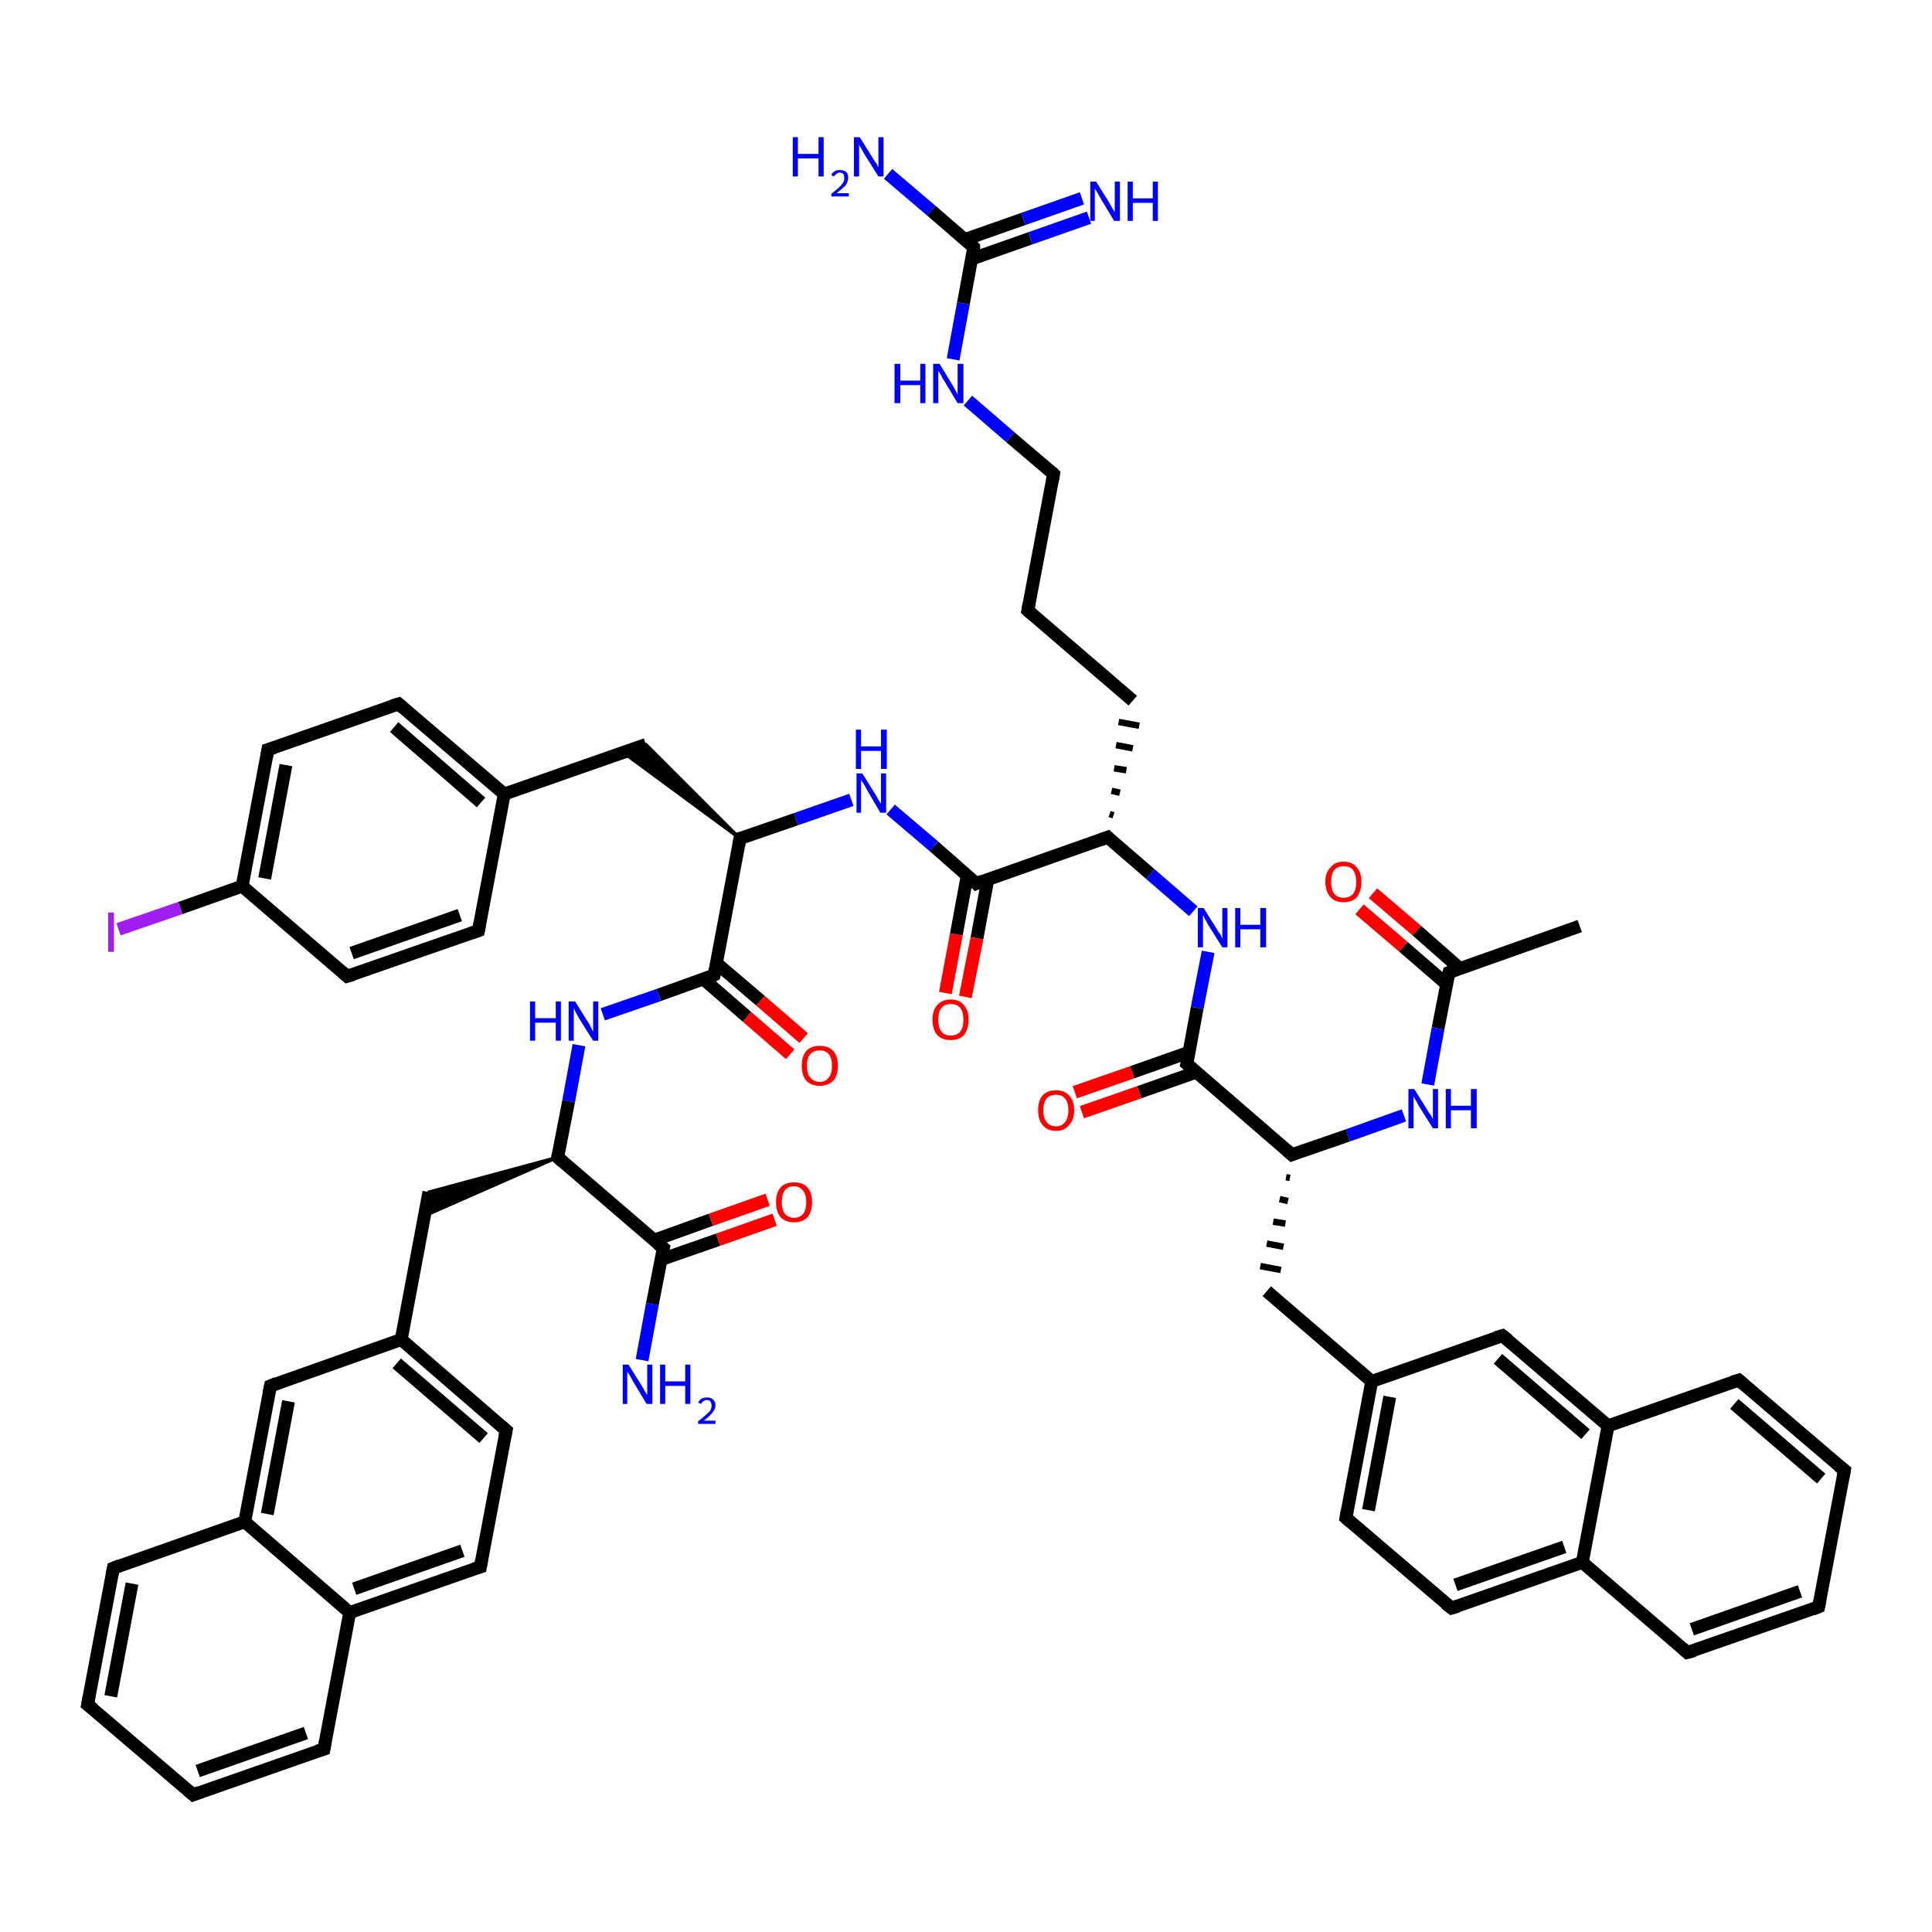 <?xml version='1.0' encoding='iso-8859-1'?>
<svg version='1.1' baseProfile='full'
              xmlns='http://www.w3.org/2000/svg'
                      xmlns:rdkit='http://www.rdkit.org/xml'
                      xmlns:xlink='http://www.w3.org/1999/xlink'
                  xml:space='preserve'
width='300px' height='300px' viewBox='0 0 300 300'>
<!-- END OF HEADER -->
<rect style='opacity:1.0;fill:#FFFFFF;stroke:none' width='300.0' height='300.0' x='0.0' y='0.0'> </rect>
<path class='bond-0 atom-0 atom-1' d='M 245.3,143.8 L 225.0,151.0' style='fill:none;fill-rule:evenodd;stroke:#000000;stroke-width:2.0px;stroke-linecap:butt;stroke-linejoin:miter;stroke-opacity:1' />
<path class='bond-1 atom-1 atom-2' d='M 226.7,150.4 L 220.0,144.5' style='fill:none;fill-rule:evenodd;stroke:#000000;stroke-width:2.0px;stroke-linecap:butt;stroke-linejoin:miter;stroke-opacity:1' />
<path class='bond-1 atom-1 atom-2' d='M 220.0,144.5 L 213.2,138.7' style='fill:none;fill-rule:evenodd;stroke:#FF0000;stroke-width:2.0px;stroke-linecap:butt;stroke-linejoin:miter;stroke-opacity:1' />
<path class='bond-1 atom-1 atom-2' d='M 224.6,152.8 L 217.9,147.0' style='fill:none;fill-rule:evenodd;stroke:#000000;stroke-width:2.0px;stroke-linecap:butt;stroke-linejoin:miter;stroke-opacity:1' />
<path class='bond-1 atom-1 atom-2' d='M 217.9,147.0 L 211.1,141.2' style='fill:none;fill-rule:evenodd;stroke:#FF0000;stroke-width:2.0px;stroke-linecap:butt;stroke-linejoin:miter;stroke-opacity:1' />
<path class='bond-2 atom-1 atom-3' d='M 225.0,151.0 L 223.3,159.7' style='fill:none;fill-rule:evenodd;stroke:#000000;stroke-width:2.0px;stroke-linecap:butt;stroke-linejoin:miter;stroke-opacity:1' />
<path class='bond-2 atom-1 atom-3' d='M 223.3,159.7 L 221.7,168.4' style='fill:none;fill-rule:evenodd;stroke:#0000FF;stroke-width:2.0px;stroke-linecap:butt;stroke-linejoin:miter;stroke-opacity:1' />
<path class='bond-3 atom-3 atom-4' d='M 218.0,173.2 L 209.3,176.3' style='fill:none;fill-rule:evenodd;stroke:#0000FF;stroke-width:2.0px;stroke-linecap:butt;stroke-linejoin:miter;stroke-opacity:1' />
<path class='bond-3 atom-3 atom-4' d='M 209.3,176.3 L 200.6,179.3' style='fill:none;fill-rule:evenodd;stroke:#000000;stroke-width:2.0px;stroke-linecap:butt;stroke-linejoin:miter;stroke-opacity:1' />
<path class='bond-4 atom-4 atom-5' d='M 199.7,182.8 L 200.3,182.9' style='fill:none;fill-rule:evenodd;stroke:#000000;stroke-width:1.0px;stroke-linecap:butt;stroke-linejoin:miter;stroke-opacity:1' />
<path class='bond-4 atom-4 atom-5' d='M 198.7,186.2 L 200.0,186.5' style='fill:none;fill-rule:evenodd;stroke:#000000;stroke-width:1.0px;stroke-linecap:butt;stroke-linejoin:miter;stroke-opacity:1' />
<path class='bond-4 atom-4 atom-5' d='M 197.7,189.7 L 199.6,190.0' style='fill:none;fill-rule:evenodd;stroke:#000000;stroke-width:1.0px;stroke-linecap:butt;stroke-linejoin:miter;stroke-opacity:1' />
<path class='bond-4 atom-4 atom-5' d='M 196.7,193.1 L 199.3,193.6' style='fill:none;fill-rule:evenodd;stroke:#000000;stroke-width:1.0px;stroke-linecap:butt;stroke-linejoin:miter;stroke-opacity:1' />
<path class='bond-4 atom-4 atom-5' d='M 195.7,196.6 L 198.9,197.2' style='fill:none;fill-rule:evenodd;stroke:#000000;stroke-width:1.0px;stroke-linecap:butt;stroke-linejoin:miter;stroke-opacity:1' />
<path class='bond-5 atom-5 atom-6' d='M 196.7,200.5 L 213.0,214.5' style='fill:none;fill-rule:evenodd;stroke:#000000;stroke-width:2.0px;stroke-linecap:butt;stroke-linejoin:miter;stroke-opacity:1' />
<path class='bond-6 atom-6 atom-7' d='M 213.0,214.5 L 209.0,235.7' style='fill:none;fill-rule:evenodd;stroke:#000000;stroke-width:2.0px;stroke-linecap:butt;stroke-linejoin:miter;stroke-opacity:1' />
<path class='bond-6 atom-6 atom-7' d='M 215.8,216.9 L 212.5,234.5' style='fill:none;fill-rule:evenodd;stroke:#000000;stroke-width:2.0px;stroke-linecap:butt;stroke-linejoin:miter;stroke-opacity:1' />
<path class='bond-7 atom-7 atom-8' d='M 209.0,235.7 L 225.4,249.7' style='fill:none;fill-rule:evenodd;stroke:#000000;stroke-width:2.0px;stroke-linecap:butt;stroke-linejoin:miter;stroke-opacity:1' />
<path class='bond-8 atom-8 atom-9' d='M 225.4,249.7 L 245.7,242.6' style='fill:none;fill-rule:evenodd;stroke:#000000;stroke-width:2.0px;stroke-linecap:butt;stroke-linejoin:miter;stroke-opacity:1' />
<path class='bond-8 atom-8 atom-9' d='M 226.0,246.1 L 242.9,240.2' style='fill:none;fill-rule:evenodd;stroke:#000000;stroke-width:2.0px;stroke-linecap:butt;stroke-linejoin:miter;stroke-opacity:1' />
<path class='bond-9 atom-9 atom-10' d='M 245.7,242.6 L 262.0,256.6' style='fill:none;fill-rule:evenodd;stroke:#000000;stroke-width:2.0px;stroke-linecap:butt;stroke-linejoin:miter;stroke-opacity:1' />
<path class='bond-10 atom-10 atom-11' d='M 262.0,256.6 L 282.4,249.5' style='fill:none;fill-rule:evenodd;stroke:#000000;stroke-width:2.0px;stroke-linecap:butt;stroke-linejoin:miter;stroke-opacity:1' />
<path class='bond-10 atom-10 atom-11' d='M 262.7,253.0 L 279.5,247.1' style='fill:none;fill-rule:evenodd;stroke:#000000;stroke-width:2.0px;stroke-linecap:butt;stroke-linejoin:miter;stroke-opacity:1' />
<path class='bond-11 atom-11 atom-12' d='M 282.4,249.5 L 286.4,228.3' style='fill:none;fill-rule:evenodd;stroke:#000000;stroke-width:2.0px;stroke-linecap:butt;stroke-linejoin:miter;stroke-opacity:1' />
<path class='bond-12 atom-12 atom-13' d='M 286.4,228.3 L 270.0,214.3' style='fill:none;fill-rule:evenodd;stroke:#000000;stroke-width:2.0px;stroke-linecap:butt;stroke-linejoin:miter;stroke-opacity:1' />
<path class='bond-12 atom-12 atom-13' d='M 282.8,229.6 L 269.3,218.0' style='fill:none;fill-rule:evenodd;stroke:#000000;stroke-width:2.0px;stroke-linecap:butt;stroke-linejoin:miter;stroke-opacity:1' />
<path class='bond-13 atom-13 atom-14' d='M 270.0,214.3 L 249.7,221.4' style='fill:none;fill-rule:evenodd;stroke:#000000;stroke-width:2.0px;stroke-linecap:butt;stroke-linejoin:miter;stroke-opacity:1' />
<path class='bond-14 atom-14 atom-15' d='M 249.7,221.4 L 233.3,207.4' style='fill:none;fill-rule:evenodd;stroke:#000000;stroke-width:2.0px;stroke-linecap:butt;stroke-linejoin:miter;stroke-opacity:1' />
<path class='bond-14 atom-14 atom-15' d='M 246.2,222.7 L 232.6,211.0' style='fill:none;fill-rule:evenodd;stroke:#000000;stroke-width:2.0px;stroke-linecap:butt;stroke-linejoin:miter;stroke-opacity:1' />
<path class='bond-15 atom-4 atom-16' d='M 200.6,179.3 L 184.3,165.2' style='fill:none;fill-rule:evenodd;stroke:#000000;stroke-width:2.0px;stroke-linecap:butt;stroke-linejoin:miter;stroke-opacity:1' />
<path class='bond-16 atom-16 atom-17' d='M 184.6,163.4 L 175.8,166.5' style='fill:none;fill-rule:evenodd;stroke:#000000;stroke-width:2.0px;stroke-linecap:butt;stroke-linejoin:miter;stroke-opacity:1' />
<path class='bond-16 atom-16 atom-17' d='M 175.8,166.5 L 166.9,169.6' style='fill:none;fill-rule:evenodd;stroke:#FF0000;stroke-width:2.0px;stroke-linecap:butt;stroke-linejoin:miter;stroke-opacity:1' />
<path class='bond-16 atom-16 atom-17' d='M 185.7,166.5 L 176.9,169.6' style='fill:none;fill-rule:evenodd;stroke:#000000;stroke-width:2.0px;stroke-linecap:butt;stroke-linejoin:miter;stroke-opacity:1' />
<path class='bond-16 atom-16 atom-17' d='M 176.9,169.6 L 168.0,172.7' style='fill:none;fill-rule:evenodd;stroke:#FF0000;stroke-width:2.0px;stroke-linecap:butt;stroke-linejoin:miter;stroke-opacity:1' />
<path class='bond-17 atom-16 atom-18' d='M 184.3,165.2 L 185.9,156.5' style='fill:none;fill-rule:evenodd;stroke:#000000;stroke-width:2.0px;stroke-linecap:butt;stroke-linejoin:miter;stroke-opacity:1' />
<path class='bond-17 atom-16 atom-18' d='M 185.9,156.5 L 187.6,147.8' style='fill:none;fill-rule:evenodd;stroke:#0000FF;stroke-width:2.0px;stroke-linecap:butt;stroke-linejoin:miter;stroke-opacity:1' />
<path class='bond-18 atom-18 atom-19' d='M 185.3,141.5 L 178.6,135.7' style='fill:none;fill-rule:evenodd;stroke:#0000FF;stroke-width:2.0px;stroke-linecap:butt;stroke-linejoin:miter;stroke-opacity:1' />
<path class='bond-18 atom-18 atom-19' d='M 178.6,135.7 L 172.0,130.0' style='fill:none;fill-rule:evenodd;stroke:#000000;stroke-width:2.0px;stroke-linecap:butt;stroke-linejoin:miter;stroke-opacity:1' />
<path class='bond-19 atom-19 atom-20' d='M 172.9,126.6 L 172.3,126.4' style='fill:none;fill-rule:evenodd;stroke:#000000;stroke-width:1.0px;stroke-linecap:butt;stroke-linejoin:miter;stroke-opacity:1' />
<path class='bond-19 atom-19 atom-20' d='M 173.9,123.1 L 172.6,122.8' style='fill:none;fill-rule:evenodd;stroke:#000000;stroke-width:1.0px;stroke-linecap:butt;stroke-linejoin:miter;stroke-opacity:1' />
<path class='bond-19 atom-19 atom-20' d='M 174.9,119.6 L 173.0,119.3' style='fill:none;fill-rule:evenodd;stroke:#000000;stroke-width:1.0px;stroke-linecap:butt;stroke-linejoin:miter;stroke-opacity:1' />
<path class='bond-19 atom-19 atom-20' d='M 175.9,116.2 L 173.3,115.7' style='fill:none;fill-rule:evenodd;stroke:#000000;stroke-width:1.0px;stroke-linecap:butt;stroke-linejoin:miter;stroke-opacity:1' />
<path class='bond-19 atom-19 atom-20' d='M 176.9,112.7 L 173.7,112.1' style='fill:none;fill-rule:evenodd;stroke:#000000;stroke-width:1.0px;stroke-linecap:butt;stroke-linejoin:miter;stroke-opacity:1' />
<path class='bond-20 atom-20 atom-21' d='M 175.9,108.8 L 159.6,94.8' style='fill:none;fill-rule:evenodd;stroke:#000000;stroke-width:2.0px;stroke-linecap:butt;stroke-linejoin:miter;stroke-opacity:1' />
<path class='bond-21 atom-21 atom-22' d='M 159.6,94.8 L 163.6,73.6' style='fill:none;fill-rule:evenodd;stroke:#000000;stroke-width:2.0px;stroke-linecap:butt;stroke-linejoin:miter;stroke-opacity:1' />
<path class='bond-22 atom-22 atom-23' d='M 163.6,73.6 L 156.9,67.9' style='fill:none;fill-rule:evenodd;stroke:#000000;stroke-width:2.0px;stroke-linecap:butt;stroke-linejoin:miter;stroke-opacity:1' />
<path class='bond-22 atom-22 atom-23' d='M 156.9,67.9 L 150.3,62.2' style='fill:none;fill-rule:evenodd;stroke:#0000FF;stroke-width:2.0px;stroke-linecap:butt;stroke-linejoin:miter;stroke-opacity:1' />
<path class='bond-23 atom-23 atom-24' d='M 148.0,55.8 L 149.6,47.1' style='fill:none;fill-rule:evenodd;stroke:#0000FF;stroke-width:2.0px;stroke-linecap:butt;stroke-linejoin:miter;stroke-opacity:1' />
<path class='bond-23 atom-23 atom-24' d='M 149.6,47.1 L 151.2,38.4' style='fill:none;fill-rule:evenodd;stroke:#000000;stroke-width:2.0px;stroke-linecap:butt;stroke-linejoin:miter;stroke-opacity:1' />
<path class='bond-24 atom-24 atom-25' d='M 151.2,38.4 L 144.6,32.7' style='fill:none;fill-rule:evenodd;stroke:#000000;stroke-width:2.0px;stroke-linecap:butt;stroke-linejoin:miter;stroke-opacity:1' />
<path class='bond-24 atom-24 atom-25' d='M 144.6,32.7 L 137.9,27.0' style='fill:none;fill-rule:evenodd;stroke:#0000FF;stroke-width:2.0px;stroke-linecap:butt;stroke-linejoin:miter;stroke-opacity:1' />
<path class='bond-25 atom-24 atom-26' d='M 150.9,40.2 L 160.0,37.0' style='fill:none;fill-rule:evenodd;stroke:#000000;stroke-width:2.0px;stroke-linecap:butt;stroke-linejoin:miter;stroke-opacity:1' />
<path class='bond-25 atom-24 atom-26' d='M 160.0,37.0 L 169.1,33.8' style='fill:none;fill-rule:evenodd;stroke:#0000FF;stroke-width:2.0px;stroke-linecap:butt;stroke-linejoin:miter;stroke-opacity:1' />
<path class='bond-25 atom-24 atom-26' d='M 149.8,37.2 L 158.9,34.0' style='fill:none;fill-rule:evenodd;stroke:#000000;stroke-width:2.0px;stroke-linecap:butt;stroke-linejoin:miter;stroke-opacity:1' />
<path class='bond-25 atom-24 atom-26' d='M 158.9,34.0 L 168.0,30.8' style='fill:none;fill-rule:evenodd;stroke:#0000FF;stroke-width:2.0px;stroke-linecap:butt;stroke-linejoin:miter;stroke-opacity:1' />
<path class='bond-26 atom-19 atom-27' d='M 172.0,130.0 L 151.6,137.2' style='fill:none;fill-rule:evenodd;stroke:#000000;stroke-width:2.0px;stroke-linecap:butt;stroke-linejoin:miter;stroke-opacity:1' />
<path class='bond-27 atom-27 atom-28' d='M 150.2,135.9 L 148.5,145.1' style='fill:none;fill-rule:evenodd;stroke:#000000;stroke-width:2.0px;stroke-linecap:butt;stroke-linejoin:miter;stroke-opacity:1' />
<path class='bond-27 atom-27 atom-28' d='M 148.5,145.1 L 146.8,154.2' style='fill:none;fill-rule:evenodd;stroke:#FF0000;stroke-width:2.0px;stroke-linecap:butt;stroke-linejoin:miter;stroke-opacity:1' />
<path class='bond-27 atom-27 atom-28' d='M 153.4,136.5 L 151.7,145.7' style='fill:none;fill-rule:evenodd;stroke:#000000;stroke-width:2.0px;stroke-linecap:butt;stroke-linejoin:miter;stroke-opacity:1' />
<path class='bond-27 atom-27 atom-28' d='M 151.7,145.7 L 149.9,154.8' style='fill:none;fill-rule:evenodd;stroke:#FF0000;stroke-width:2.0px;stroke-linecap:butt;stroke-linejoin:miter;stroke-opacity:1' />
<path class='bond-28 atom-27 atom-29' d='M 151.6,137.2 L 145.0,131.4' style='fill:none;fill-rule:evenodd;stroke:#000000;stroke-width:2.0px;stroke-linecap:butt;stroke-linejoin:miter;stroke-opacity:1' />
<path class='bond-28 atom-27 atom-29' d='M 145.0,131.4 L 138.3,125.7' style='fill:none;fill-rule:evenodd;stroke:#0000FF;stroke-width:2.0px;stroke-linecap:butt;stroke-linejoin:miter;stroke-opacity:1' />
<path class='bond-29 atom-29 atom-30' d='M 132.2,124.2 L 123.6,127.2' style='fill:none;fill-rule:evenodd;stroke:#0000FF;stroke-width:2.0px;stroke-linecap:butt;stroke-linejoin:miter;stroke-opacity:1' />
<path class='bond-29 atom-29 atom-30' d='M 123.6,127.2 L 114.9,130.2' style='fill:none;fill-rule:evenodd;stroke:#000000;stroke-width:2.0px;stroke-linecap:butt;stroke-linejoin:miter;stroke-opacity:1' />
<path class='bond-30 atom-30 atom-31' d='M 114.9,130.2 L 96.7,116.8 L 100.3,115.6 Z' style='fill:#000000;fill-rule:evenodd;fill-opacity:1;stroke:#000000;stroke-width:0.5px;stroke-linecap:butt;stroke-linejoin:miter;stroke-opacity:1;' />
<path class='bond-31 atom-31 atom-32' d='M 100.3,115.6 L 78.3,123.3' style='fill:none;fill-rule:evenodd;stroke:#000000;stroke-width:2.0px;stroke-linecap:butt;stroke-linejoin:miter;stroke-opacity:1' />
<path class='bond-32 atom-32 atom-33' d='M 78.3,123.3 L 61.9,109.3' style='fill:none;fill-rule:evenodd;stroke:#000000;stroke-width:2.0px;stroke-linecap:butt;stroke-linejoin:miter;stroke-opacity:1' />
<path class='bond-32 atom-32 atom-33' d='M 74.7,124.6 L 61.2,112.9' style='fill:none;fill-rule:evenodd;stroke:#000000;stroke-width:2.0px;stroke-linecap:butt;stroke-linejoin:miter;stroke-opacity:1' />
<path class='bond-33 atom-33 atom-34' d='M 61.9,109.3 L 41.6,116.4' style='fill:none;fill-rule:evenodd;stroke:#000000;stroke-width:2.0px;stroke-linecap:butt;stroke-linejoin:miter;stroke-opacity:1' />
<path class='bond-34 atom-34 atom-35' d='M 41.6,116.4 L 37.6,137.6' style='fill:none;fill-rule:evenodd;stroke:#000000;stroke-width:2.0px;stroke-linecap:butt;stroke-linejoin:miter;stroke-opacity:1' />
<path class='bond-34 atom-34 atom-35' d='M 44.4,118.8 L 41.1,136.4' style='fill:none;fill-rule:evenodd;stroke:#000000;stroke-width:2.0px;stroke-linecap:butt;stroke-linejoin:miter;stroke-opacity:1' />
<path class='bond-35 atom-35 atom-36' d='M 37.6,137.6 L 28.0,141.0' style='fill:none;fill-rule:evenodd;stroke:#000000;stroke-width:2.0px;stroke-linecap:butt;stroke-linejoin:miter;stroke-opacity:1' />
<path class='bond-35 atom-35 atom-36' d='M 28.0,141.0 L 18.4,144.3' style='fill:none;fill-rule:evenodd;stroke:#A01EEF;stroke-width:2.0px;stroke-linecap:butt;stroke-linejoin:miter;stroke-opacity:1' />
<path class='bond-36 atom-35 atom-37' d='M 37.6,137.6 L 53.9,151.6' style='fill:none;fill-rule:evenodd;stroke:#000000;stroke-width:2.0px;stroke-linecap:butt;stroke-linejoin:miter;stroke-opacity:1' />
<path class='bond-37 atom-37 atom-38' d='M 53.9,151.6 L 74.3,144.5' style='fill:none;fill-rule:evenodd;stroke:#000000;stroke-width:2.0px;stroke-linecap:butt;stroke-linejoin:miter;stroke-opacity:1' />
<path class='bond-37 atom-37 atom-38' d='M 54.6,148.0 L 71.4,142.1' style='fill:none;fill-rule:evenodd;stroke:#000000;stroke-width:2.0px;stroke-linecap:butt;stroke-linejoin:miter;stroke-opacity:1' />
<path class='bond-38 atom-30 atom-39' d='M 114.9,130.2 L 110.9,151.4' style='fill:none;fill-rule:evenodd;stroke:#000000;stroke-width:2.0px;stroke-linecap:butt;stroke-linejoin:miter;stroke-opacity:1' />
<path class='bond-39 atom-39 atom-40' d='M 109.2,152.0 L 116.0,157.9' style='fill:none;fill-rule:evenodd;stroke:#000000;stroke-width:2.0px;stroke-linecap:butt;stroke-linejoin:miter;stroke-opacity:1' />
<path class='bond-39 atom-39 atom-40' d='M 116.0,157.9 L 122.7,163.7' style='fill:none;fill-rule:evenodd;stroke:#FF0000;stroke-width:2.0px;stroke-linecap:butt;stroke-linejoin:miter;stroke-opacity:1' />
<path class='bond-39 atom-39 atom-40' d='M 111.3,149.6 L 118.1,155.4' style='fill:none;fill-rule:evenodd;stroke:#000000;stroke-width:2.0px;stroke-linecap:butt;stroke-linejoin:miter;stroke-opacity:1' />
<path class='bond-39 atom-39 atom-40' d='M 118.1,155.4 L 124.8,161.2' style='fill:none;fill-rule:evenodd;stroke:#FF0000;stroke-width:2.0px;stroke-linecap:butt;stroke-linejoin:miter;stroke-opacity:1' />
<path class='bond-40 atom-39 atom-41' d='M 110.9,151.4 L 102.3,154.5' style='fill:none;fill-rule:evenodd;stroke:#000000;stroke-width:2.0px;stroke-linecap:butt;stroke-linejoin:miter;stroke-opacity:1' />
<path class='bond-40 atom-39 atom-41' d='M 102.3,154.5 L 93.6,157.5' style='fill:none;fill-rule:evenodd;stroke:#0000FF;stroke-width:2.0px;stroke-linecap:butt;stroke-linejoin:miter;stroke-opacity:1' />
<path class='bond-41 atom-41 atom-42' d='M 89.9,162.3 L 88.3,171.0' style='fill:none;fill-rule:evenodd;stroke:#0000FF;stroke-width:2.0px;stroke-linecap:butt;stroke-linejoin:miter;stroke-opacity:1' />
<path class='bond-41 atom-41 atom-42' d='M 88.3,171.0 L 86.6,179.7' style='fill:none;fill-rule:evenodd;stroke:#000000;stroke-width:2.0px;stroke-linecap:butt;stroke-linejoin:miter;stroke-opacity:1' />
<path class='bond-42 atom-42 atom-43' d='M 86.6,179.7 L 65.9,188.8 L 66.6,185.1 Z' style='fill:#000000;fill-rule:evenodd;fill-opacity:1;stroke:#000000;stroke-width:0.5px;stroke-linecap:butt;stroke-linejoin:miter;stroke-opacity:1;' />
<path class='bond-43 atom-43 atom-44' d='M 66.6,185.1 L 62.3,208.0' style='fill:none;fill-rule:evenodd;stroke:#000000;stroke-width:2.0px;stroke-linecap:butt;stroke-linejoin:miter;stroke-opacity:1' />
<path class='bond-44 atom-44 atom-45' d='M 62.3,208.0 L 78.6,222.1' style='fill:none;fill-rule:evenodd;stroke:#000000;stroke-width:2.0px;stroke-linecap:butt;stroke-linejoin:miter;stroke-opacity:1' />
<path class='bond-44 atom-44 atom-45' d='M 61.6,211.7 L 75.1,223.3' style='fill:none;fill-rule:evenodd;stroke:#000000;stroke-width:2.0px;stroke-linecap:butt;stroke-linejoin:miter;stroke-opacity:1' />
<path class='bond-45 atom-45 atom-46' d='M 78.6,222.1 L 74.6,243.3' style='fill:none;fill-rule:evenodd;stroke:#000000;stroke-width:2.0px;stroke-linecap:butt;stroke-linejoin:miter;stroke-opacity:1' />
<path class='bond-46 atom-46 atom-47' d='M 74.6,243.3 L 54.3,250.4' style='fill:none;fill-rule:evenodd;stroke:#000000;stroke-width:2.0px;stroke-linecap:butt;stroke-linejoin:miter;stroke-opacity:1' />
<path class='bond-46 atom-46 atom-47' d='M 71.8,240.8 L 55.0,246.7' style='fill:none;fill-rule:evenodd;stroke:#000000;stroke-width:2.0px;stroke-linecap:butt;stroke-linejoin:miter;stroke-opacity:1' />
<path class='bond-47 atom-47 atom-48' d='M 54.3,250.4 L 50.3,271.6' style='fill:none;fill-rule:evenodd;stroke:#000000;stroke-width:2.0px;stroke-linecap:butt;stroke-linejoin:miter;stroke-opacity:1' />
<path class='bond-48 atom-48 atom-49' d='M 50.3,271.6 L 30.0,278.7' style='fill:none;fill-rule:evenodd;stroke:#000000;stroke-width:2.0px;stroke-linecap:butt;stroke-linejoin:miter;stroke-opacity:1' />
<path class='bond-48 atom-48 atom-49' d='M 47.5,269.1 L 30.7,275.0' style='fill:none;fill-rule:evenodd;stroke:#000000;stroke-width:2.0px;stroke-linecap:butt;stroke-linejoin:miter;stroke-opacity:1' />
<path class='bond-49 atom-49 atom-50' d='M 30.0,278.7 L 13.6,264.7' style='fill:none;fill-rule:evenodd;stroke:#000000;stroke-width:2.0px;stroke-linecap:butt;stroke-linejoin:miter;stroke-opacity:1' />
<path class='bond-50 atom-50 atom-51' d='M 13.6,264.7 L 17.6,243.5' style='fill:none;fill-rule:evenodd;stroke:#000000;stroke-width:2.0px;stroke-linecap:butt;stroke-linejoin:miter;stroke-opacity:1' />
<path class='bond-50 atom-50 atom-51' d='M 17.2,263.4 L 20.5,245.9' style='fill:none;fill-rule:evenodd;stroke:#000000;stroke-width:2.0px;stroke-linecap:butt;stroke-linejoin:miter;stroke-opacity:1' />
<path class='bond-51 atom-51 atom-52' d='M 17.6,243.5 L 38.0,236.3' style='fill:none;fill-rule:evenodd;stroke:#000000;stroke-width:2.0px;stroke-linecap:butt;stroke-linejoin:miter;stroke-opacity:1' />
<path class='bond-52 atom-52 atom-53' d='M 38.0,236.3 L 42.0,215.2' style='fill:none;fill-rule:evenodd;stroke:#000000;stroke-width:2.0px;stroke-linecap:butt;stroke-linejoin:miter;stroke-opacity:1' />
<path class='bond-52 atom-52 atom-53' d='M 41.5,235.1 L 44.8,217.6' style='fill:none;fill-rule:evenodd;stroke:#000000;stroke-width:2.0px;stroke-linecap:butt;stroke-linejoin:miter;stroke-opacity:1' />
<path class='bond-53 atom-42 atom-54' d='M 86.6,179.7 L 103.0,193.8' style='fill:none;fill-rule:evenodd;stroke:#000000;stroke-width:2.0px;stroke-linecap:butt;stroke-linejoin:miter;stroke-opacity:1' />
<path class='bond-54 atom-54 atom-55' d='M 103.0,193.8 L 101.3,202.5' style='fill:none;fill-rule:evenodd;stroke:#000000;stroke-width:2.0px;stroke-linecap:butt;stroke-linejoin:miter;stroke-opacity:1' />
<path class='bond-54 atom-54 atom-55' d='M 101.3,202.5 L 99.7,211.2' style='fill:none;fill-rule:evenodd;stroke:#0000FF;stroke-width:2.0px;stroke-linecap:butt;stroke-linejoin:miter;stroke-opacity:1' />
<path class='bond-55 atom-54 atom-56' d='M 102.6,195.6 L 111.5,192.5' style='fill:none;fill-rule:evenodd;stroke:#000000;stroke-width:2.0px;stroke-linecap:butt;stroke-linejoin:miter;stroke-opacity:1' />
<path class='bond-55 atom-54 atom-56' d='M 111.5,192.5 L 120.3,189.4' style='fill:none;fill-rule:evenodd;stroke:#FF0000;stroke-width:2.0px;stroke-linecap:butt;stroke-linejoin:miter;stroke-opacity:1' />
<path class='bond-55 atom-54 atom-56' d='M 101.5,192.6 L 110.4,189.4' style='fill:none;fill-rule:evenodd;stroke:#000000;stroke-width:2.0px;stroke-linecap:butt;stroke-linejoin:miter;stroke-opacity:1' />
<path class='bond-55 atom-54 atom-56' d='M 110.4,189.4 L 119.2,186.3' style='fill:none;fill-rule:evenodd;stroke:#FF0000;stroke-width:2.0px;stroke-linecap:butt;stroke-linejoin:miter;stroke-opacity:1' />
<path class='bond-56 atom-15 atom-6' d='M 233.3,207.4 L 213.0,214.5' style='fill:none;fill-rule:evenodd;stroke:#000000;stroke-width:2.0px;stroke-linecap:butt;stroke-linejoin:miter;stroke-opacity:1' />
<path class='bond-57 atom-38 atom-32' d='M 74.3,144.5 L 78.3,123.3' style='fill:none;fill-rule:evenodd;stroke:#000000;stroke-width:2.0px;stroke-linecap:butt;stroke-linejoin:miter;stroke-opacity:1' />
<path class='bond-58 atom-53 atom-44' d='M 42.0,215.2 L 62.3,208.0' style='fill:none;fill-rule:evenodd;stroke:#000000;stroke-width:2.0px;stroke-linecap:butt;stroke-linejoin:miter;stroke-opacity:1' />
<path class='bond-59 atom-14 atom-9' d='M 249.7,221.4 L 245.7,242.6' style='fill:none;fill-rule:evenodd;stroke:#000000;stroke-width:2.0px;stroke-linecap:butt;stroke-linejoin:miter;stroke-opacity:1' />
<path class='bond-60 atom-52 atom-47' d='M 38.0,236.3 L 54.3,250.4' style='fill:none;fill-rule:evenodd;stroke:#000000;stroke-width:2.0px;stroke-linecap:butt;stroke-linejoin:miter;stroke-opacity:1' />
<path d='M 226.0,150.6 L 225.0,151.0 L 224.9,151.4' style='fill:none;stroke:#000000;stroke-width:2.0px;stroke-linecap:butt;stroke-linejoin:miter;stroke-opacity:1;' />
<path d='M 201.1,179.1 L 200.6,179.3 L 199.8,178.6' style='fill:none;stroke:#000000;stroke-width:2.0px;stroke-linecap:butt;stroke-linejoin:miter;stroke-opacity:1;' />
<path d='M 209.2,234.6 L 209.0,235.7 L 209.8,236.4' style='fill:none;stroke:#000000;stroke-width:2.0px;stroke-linecap:butt;stroke-linejoin:miter;stroke-opacity:1;' />
<path d='M 224.5,249.0 L 225.4,249.7 L 226.4,249.4' style='fill:none;stroke:#000000;stroke-width:2.0px;stroke-linecap:butt;stroke-linejoin:miter;stroke-opacity:1;' />
<path d='M 261.2,255.9 L 262.0,256.6 L 263.1,256.3' style='fill:none;stroke:#000000;stroke-width:2.0px;stroke-linecap:butt;stroke-linejoin:miter;stroke-opacity:1;' />
<path d='M 281.4,249.9 L 282.4,249.5 L 282.6,248.5' style='fill:none;stroke:#000000;stroke-width:2.0px;stroke-linecap:butt;stroke-linejoin:miter;stroke-opacity:1;' />
<path d='M 286.2,229.4 L 286.4,228.3 L 285.5,227.6' style='fill:none;stroke:#000000;stroke-width:2.0px;stroke-linecap:butt;stroke-linejoin:miter;stroke-opacity:1;' />
<path d='M 270.8,215.0 L 270.0,214.3 L 269.0,214.6' style='fill:none;stroke:#000000;stroke-width:2.0px;stroke-linecap:butt;stroke-linejoin:miter;stroke-opacity:1;' />
<path d='M 234.2,208.1 L 233.3,207.4 L 232.3,207.7' style='fill:none;stroke:#000000;stroke-width:2.0px;stroke-linecap:butt;stroke-linejoin:miter;stroke-opacity:1;' />
<path d='M 185.1,165.9 L 184.3,165.2 L 184.4,164.8' style='fill:none;stroke:#000000;stroke-width:2.0px;stroke-linecap:butt;stroke-linejoin:miter;stroke-opacity:1;' />
<path d='M 172.3,130.3 L 172.0,130.0 L 170.9,130.4' style='fill:none;stroke:#000000;stroke-width:2.0px;stroke-linecap:butt;stroke-linejoin:miter;stroke-opacity:1;' />
<path d='M 160.4,95.5 L 159.6,94.8 L 159.8,93.7' style='fill:none;stroke:#000000;stroke-width:2.0px;stroke-linecap:butt;stroke-linejoin:miter;stroke-opacity:1;' />
<path d='M 163.4,74.7 L 163.6,73.6 L 163.3,73.3' style='fill:none;stroke:#000000;stroke-width:2.0px;stroke-linecap:butt;stroke-linejoin:miter;stroke-opacity:1;' />
<path d='M 151.2,38.8 L 151.2,38.4 L 150.9,38.1' style='fill:none;stroke:#000000;stroke-width:2.0px;stroke-linecap:butt;stroke-linejoin:miter;stroke-opacity:1;' />
<path d='M 152.6,136.8 L 151.6,137.2 L 151.3,136.9' style='fill:none;stroke:#000000;stroke-width:2.0px;stroke-linecap:butt;stroke-linejoin:miter;stroke-opacity:1;' />
<path d='M 115.4,130.1 L 114.9,130.2 L 114.7,131.3' style='fill:none;stroke:#000000;stroke-width:2.0px;stroke-linecap:butt;stroke-linejoin:miter;stroke-opacity:1;' />
<path d='M 62.7,110.0 L 61.9,109.3 L 60.9,109.6' style='fill:none;stroke:#000000;stroke-width:2.0px;stroke-linecap:butt;stroke-linejoin:miter;stroke-opacity:1;' />
<path d='M 42.6,116.1 L 41.6,116.4 L 41.4,117.5' style='fill:none;stroke:#000000;stroke-width:2.0px;stroke-linecap:butt;stroke-linejoin:miter;stroke-opacity:1;' />
<path d='M 53.1,150.9 L 53.9,151.6 L 54.9,151.3' style='fill:none;stroke:#000000;stroke-width:2.0px;stroke-linecap:butt;stroke-linejoin:miter;stroke-opacity:1;' />
<path d='M 73.2,144.9 L 74.3,144.5 L 74.5,143.4' style='fill:none;stroke:#000000;stroke-width:2.0px;stroke-linecap:butt;stroke-linejoin:miter;stroke-opacity:1;' />
<path d='M 111.1,150.4 L 110.9,151.4 L 110.5,151.6' style='fill:none;stroke:#000000;stroke-width:2.0px;stroke-linecap:butt;stroke-linejoin:miter;stroke-opacity:1;' />
<path d='M 86.7,179.3 L 86.6,179.7 L 87.4,180.4' style='fill:none;stroke:#000000;stroke-width:2.0px;stroke-linecap:butt;stroke-linejoin:miter;stroke-opacity:1;' />
<path d='M 77.8,221.4 L 78.6,222.1 L 78.4,223.1' style='fill:none;stroke:#000000;stroke-width:2.0px;stroke-linecap:butt;stroke-linejoin:miter;stroke-opacity:1;' />
<path d='M 74.8,242.2 L 74.6,243.3 L 73.6,243.6' style='fill:none;stroke:#000000;stroke-width:2.0px;stroke-linecap:butt;stroke-linejoin:miter;stroke-opacity:1;' />
<path d='M 50.5,270.5 L 50.3,271.6 L 49.3,271.9' style='fill:none;stroke:#000000;stroke-width:2.0px;stroke-linecap:butt;stroke-linejoin:miter;stroke-opacity:1;' />
<path d='M 31.0,278.3 L 30.0,278.7 L 29.2,278.0' style='fill:none;stroke:#000000;stroke-width:2.0px;stroke-linecap:butt;stroke-linejoin:miter;stroke-opacity:1;' />
<path d='M 14.5,265.4 L 13.6,264.7 L 13.8,263.6' style='fill:none;stroke:#000000;stroke-width:2.0px;stroke-linecap:butt;stroke-linejoin:miter;stroke-opacity:1;' />
<path d='M 17.4,244.5 L 17.6,243.5 L 18.6,243.1' style='fill:none;stroke:#000000;stroke-width:2.0px;stroke-linecap:butt;stroke-linejoin:miter;stroke-opacity:1;' />
<path d='M 41.8,216.2 L 42.0,215.2 L 43.0,214.8' style='fill:none;stroke:#000000;stroke-width:2.0px;stroke-linecap:butt;stroke-linejoin:miter;stroke-opacity:1;' />
<path d='M 102.1,193.1 L 103.0,193.8 L 102.9,194.2' style='fill:none;stroke:#000000;stroke-width:2.0px;stroke-linecap:butt;stroke-linejoin:miter;stroke-opacity:1;' />
<path class='atom-2' d='M 205.8 136.9
Q 205.8 135.5, 206.6 134.7
Q 207.3 133.8, 208.6 133.8
Q 210.0 133.8, 210.7 134.7
Q 211.4 135.5, 211.4 136.9
Q 211.4 138.4, 210.7 139.3
Q 210.0 140.1, 208.6 140.1
Q 207.3 140.1, 206.6 139.3
Q 205.8 138.4, 205.8 136.9
M 208.6 139.4
Q 209.6 139.4, 210.1 138.8
Q 210.6 138.2, 210.6 136.9
Q 210.6 135.8, 210.1 135.1
Q 209.6 134.5, 208.6 134.5
Q 207.7 134.5, 207.2 135.1
Q 206.7 135.7, 206.7 136.9
Q 206.7 138.2, 207.2 138.8
Q 207.7 139.4, 208.6 139.4
' fill='#FF0000'/>
<path class='atom-3' d='M 219.6 169.1
L 221.6 172.3
Q 221.8 172.7, 222.2 173.2
Q 222.5 173.8, 222.5 173.8
L 222.5 169.1
L 223.3 169.1
L 223.3 175.2
L 222.5 175.2
L 220.3 171.7
Q 220.1 171.3, 219.8 170.8
Q 219.5 170.3, 219.5 170.2
L 219.5 175.2
L 218.7 175.2
L 218.7 169.1
L 219.6 169.1
' fill='#0000FF'/>
<path class='atom-3' d='M 224.5 169.1
L 225.3 169.1
L 225.3 171.7
L 228.4 171.7
L 228.4 169.1
L 229.3 169.1
L 229.3 175.2
L 228.4 175.2
L 228.4 172.4
L 225.3 172.4
L 225.3 175.2
L 224.5 175.2
L 224.5 169.1
' fill='#0000FF'/>
<path class='atom-17' d='M 161.2 172.4
Q 161.2 170.9, 161.9 170.1
Q 162.6 169.3, 164.0 169.3
Q 165.3 169.3, 166.0 170.1
Q 166.8 170.9, 166.8 172.4
Q 166.8 173.9, 166.0 174.7
Q 165.3 175.6, 164.0 175.6
Q 162.6 175.6, 161.9 174.7
Q 161.2 173.9, 161.2 172.4
M 164.0 174.9
Q 164.9 174.9, 165.4 174.2
Q 165.9 173.6, 165.9 172.4
Q 165.9 171.2, 165.4 170.6
Q 164.9 170.0, 164.0 170.0
Q 163.0 170.0, 162.5 170.6
Q 162.0 171.2, 162.0 172.4
Q 162.0 173.6, 162.5 174.2
Q 163.0 174.9, 164.0 174.9
' fill='#FF0000'/>
<path class='atom-18' d='M 186.9 141.0
L 188.9 144.2
Q 189.1 144.6, 189.5 145.1
Q 189.8 145.7, 189.8 145.8
L 189.8 141.0
L 190.6 141.0
L 190.6 147.1
L 189.8 147.1
L 187.6 143.6
Q 187.4 143.2, 187.1 142.7
Q 186.9 142.2, 186.8 142.1
L 186.8 147.1
L 186.0 147.1
L 186.0 141.0
L 186.9 141.0
' fill='#0000FF'/>
<path class='atom-18' d='M 191.8 141.0
L 192.6 141.0
L 192.6 143.6
L 195.7 143.6
L 195.7 141.0
L 196.6 141.0
L 196.6 147.1
L 195.7 147.1
L 195.7 144.3
L 192.6 144.3
L 192.6 147.1
L 191.8 147.1
L 191.8 141.0
' fill='#0000FF'/>
<path class='atom-23' d='M 138.9 56.5
L 139.8 56.5
L 139.8 59.1
L 142.9 59.1
L 142.9 56.5
L 143.7 56.5
L 143.7 62.6
L 142.9 62.6
L 142.9 59.8
L 139.8 59.8
L 139.8 62.6
L 138.9 62.6
L 138.9 56.5
' fill='#0000FF'/>
<path class='atom-23' d='M 145.9 56.5
L 147.9 59.8
Q 148.1 60.1, 148.4 60.7
Q 148.7 61.2, 148.7 61.3
L 148.7 56.5
L 149.6 56.5
L 149.6 62.6
L 148.7 62.6
L 146.6 59.1
Q 146.3 58.7, 146.1 58.2
Q 145.8 57.7, 145.7 57.6
L 145.7 62.6
L 144.9 62.6
L 144.9 56.5
L 145.9 56.5
' fill='#0000FF'/>
<path class='atom-25' d='M 123.1 21.3
L 123.9 21.3
L 123.9 23.9
L 127.1 23.9
L 127.1 21.3
L 127.9 21.3
L 127.9 27.4
L 127.1 27.4
L 127.1 24.6
L 123.9 24.6
L 123.9 27.4
L 123.1 27.4
L 123.1 21.3
' fill='#0000FF'/>
<path class='atom-25' d='M 129.1 27.2
Q 129.2 26.8, 129.6 26.6
Q 129.9 26.4, 130.4 26.4
Q 131.0 26.4, 131.4 26.7
Q 131.7 27.0, 131.7 27.6
Q 131.7 28.2, 131.3 28.8
Q 130.8 29.3, 129.9 30.0
L 131.8 30.0
L 131.8 30.5
L 129.1 30.5
L 129.1 30.1
Q 129.8 29.5, 130.3 29.1
Q 130.7 28.7, 130.9 28.4
Q 131.1 28.0, 131.1 27.7
Q 131.1 27.3, 131.0 27.1
Q 130.8 26.8, 130.4 26.8
Q 130.1 26.8, 129.9 27.0
Q 129.7 27.1, 129.5 27.4
L 129.1 27.2
' fill='#0000FF'/>
<path class='atom-25' d='M 133.5 21.3
L 135.5 24.5
Q 135.7 24.9, 136.1 25.4
Q 136.4 26.0, 136.4 26.0
L 136.4 21.3
L 137.2 21.3
L 137.2 27.4
L 136.4 27.4
L 134.2 23.9
Q 134.0 23.5, 133.7 23.0
Q 133.4 22.5, 133.4 22.4
L 133.4 27.4
L 132.6 27.4
L 132.6 21.3
L 133.5 21.3
' fill='#0000FF'/>
<path class='atom-26' d='M 170.2 28.2
L 172.2 31.4
Q 172.4 31.8, 172.7 32.3
Q 173.1 32.9, 173.1 33.0
L 173.1 28.2
L 173.9 28.2
L 173.9 34.3
L 173.0 34.3
L 170.9 30.8
Q 170.7 30.4, 170.4 29.9
Q 170.1 29.4, 170.0 29.3
L 170.0 34.3
L 169.3 34.3
L 169.3 28.2
L 170.2 28.2
' fill='#0000FF'/>
<path class='atom-26' d='M 175.1 28.2
L 175.9 28.2
L 175.9 30.8
L 179.0 30.8
L 179.0 28.2
L 179.8 28.2
L 179.8 34.3
L 179.0 34.3
L 179.0 31.5
L 175.9 31.5
L 175.9 34.3
L 175.1 34.3
L 175.1 28.2
' fill='#0000FF'/>
<path class='atom-28' d='M 144.8 158.3
Q 144.8 156.9, 145.5 156.1
Q 146.3 155.2, 147.6 155.2
Q 149.0 155.2, 149.7 156.1
Q 150.4 156.9, 150.4 158.3
Q 150.4 159.8, 149.7 160.7
Q 149.0 161.5, 147.6 161.5
Q 146.3 161.5, 145.5 160.7
Q 144.8 159.8, 144.8 158.3
M 147.6 160.8
Q 148.6 160.8, 149.1 160.2
Q 149.6 159.6, 149.6 158.3
Q 149.6 157.1, 149.1 156.5
Q 148.6 155.9, 147.6 155.9
Q 146.7 155.9, 146.2 156.5
Q 145.7 157.1, 145.7 158.3
Q 145.7 159.6, 146.2 160.2
Q 146.7 160.8, 147.6 160.8
' fill='#FF0000'/>
<path class='atom-29' d='M 133.9 120.1
L 135.9 123.3
Q 136.1 123.6, 136.4 124.2
Q 136.8 124.8, 136.8 124.8
L 136.8 120.1
L 137.6 120.1
L 137.6 126.2
L 136.7 126.2
L 134.6 122.6
Q 134.4 122.2, 134.1 121.7
Q 133.8 121.3, 133.7 121.1
L 133.7 126.2
L 133.0 126.2
L 133.0 120.1
L 133.9 120.1
' fill='#0000FF'/>
<path class='atom-29' d='M 132.9 113.3
L 133.7 113.3
L 133.7 115.9
L 136.8 115.9
L 136.8 113.3
L 137.7 113.3
L 137.7 119.4
L 136.8 119.4
L 136.8 116.6
L 133.7 116.6
L 133.7 119.4
L 132.9 119.4
L 132.9 113.3
' fill='#0000FF'/>
<path class='atom-36' d='M 16.8 141.7
L 17.7 141.7
L 17.7 147.8
L 16.8 147.8
L 16.8 141.7
' fill='#A01EEF'/>
<path class='atom-40' d='M 124.5 165.5
Q 124.5 164.0, 125.2 163.2
Q 125.9 162.4, 127.3 162.4
Q 128.6 162.4, 129.4 163.2
Q 130.1 164.0, 130.1 165.5
Q 130.1 167.0, 129.4 167.8
Q 128.6 168.6, 127.3 168.6
Q 125.9 168.6, 125.2 167.8
Q 124.5 167.0, 124.5 165.5
M 127.3 168.0
Q 128.2 168.0, 128.7 167.3
Q 129.2 166.7, 129.2 165.5
Q 129.2 164.3, 128.7 163.7
Q 128.2 163.1, 127.3 163.1
Q 126.4 163.1, 125.8 163.7
Q 125.3 164.3, 125.3 165.5
Q 125.3 166.7, 125.8 167.3
Q 126.4 168.0, 127.3 168.0
' fill='#FF0000'/>
<path class='atom-41' d='M 82.3 155.5
L 83.1 155.5
L 83.1 158.1
L 86.3 158.1
L 86.3 155.5
L 87.1 155.5
L 87.1 161.6
L 86.3 161.6
L 86.3 158.8
L 83.1 158.8
L 83.1 161.6
L 82.3 161.6
L 82.3 155.5
' fill='#0000FF'/>
<path class='atom-41' d='M 89.3 155.5
L 91.3 158.7
Q 91.5 159.0, 91.8 159.6
Q 92.1 160.2, 92.1 160.2
L 92.1 155.5
L 92.9 155.5
L 92.9 161.6
L 92.1 161.6
L 89.9 158.1
Q 89.7 157.7, 89.4 157.2
Q 89.2 156.7, 89.1 156.6
L 89.1 161.6
L 88.3 161.6
L 88.3 155.5
L 89.3 155.5
' fill='#0000FF'/>
<path class='atom-55' d='M 97.6 211.9
L 99.6 215.1
Q 99.8 215.4, 100.1 216.0
Q 100.5 216.6, 100.5 216.6
L 100.5 211.9
L 101.3 211.9
L 101.3 218.0
L 100.4 218.0
L 98.3 214.5
Q 98.1 214.1, 97.8 213.6
Q 97.5 213.1, 97.4 213.0
L 97.4 218.0
L 96.7 218.0
L 96.7 211.9
L 97.6 211.9
' fill='#0000FF'/>
<path class='atom-55' d='M 102.5 211.9
L 103.3 211.9
L 103.3 214.5
L 106.4 214.5
L 106.4 211.9
L 107.2 211.9
L 107.2 218.0
L 106.4 218.0
L 106.4 215.2
L 103.3 215.2
L 103.3 218.0
L 102.5 218.0
L 102.5 211.9
' fill='#0000FF'/>
<path class='atom-55' d='M 108.4 217.8
Q 108.6 217.4, 108.9 217.2
Q 109.3 217.0, 109.8 217.0
Q 110.4 217.0, 110.7 217.3
Q 111.1 217.6, 111.1 218.2
Q 111.1 218.8, 110.6 219.4
Q 110.2 219.9, 109.3 220.6
L 111.1 220.6
L 111.1 221.1
L 108.4 221.1
L 108.4 220.7
Q 109.2 220.1, 109.6 219.7
Q 110.1 219.3, 110.3 219.0
Q 110.5 218.6, 110.5 218.3
Q 110.5 217.9, 110.3 217.6
Q 110.1 217.4, 109.8 217.4
Q 109.4 217.4, 109.2 217.6
Q 109.0 217.7, 108.9 218.0
L 108.4 217.8
' fill='#0000FF'/>
<path class='atom-56' d='M 120.5 186.7
Q 120.5 185.2, 121.2 184.4
Q 121.9 183.6, 123.3 183.6
Q 124.7 183.6, 125.4 184.4
Q 126.1 185.2, 126.1 186.7
Q 126.1 188.1, 125.4 189.0
Q 124.6 189.8, 123.3 189.8
Q 122.0 189.8, 121.2 189.0
Q 120.5 188.1, 120.5 186.7
M 123.3 189.1
Q 124.2 189.1, 124.7 188.5
Q 125.2 187.9, 125.2 186.7
Q 125.2 185.5, 124.7 184.9
Q 124.2 184.2, 123.3 184.2
Q 122.4 184.2, 121.9 184.8
Q 121.4 185.4, 121.4 186.7
Q 121.4 187.9, 121.9 188.5
Q 122.4 189.1, 123.3 189.1
' fill='#FF0000'/>
</svg>

